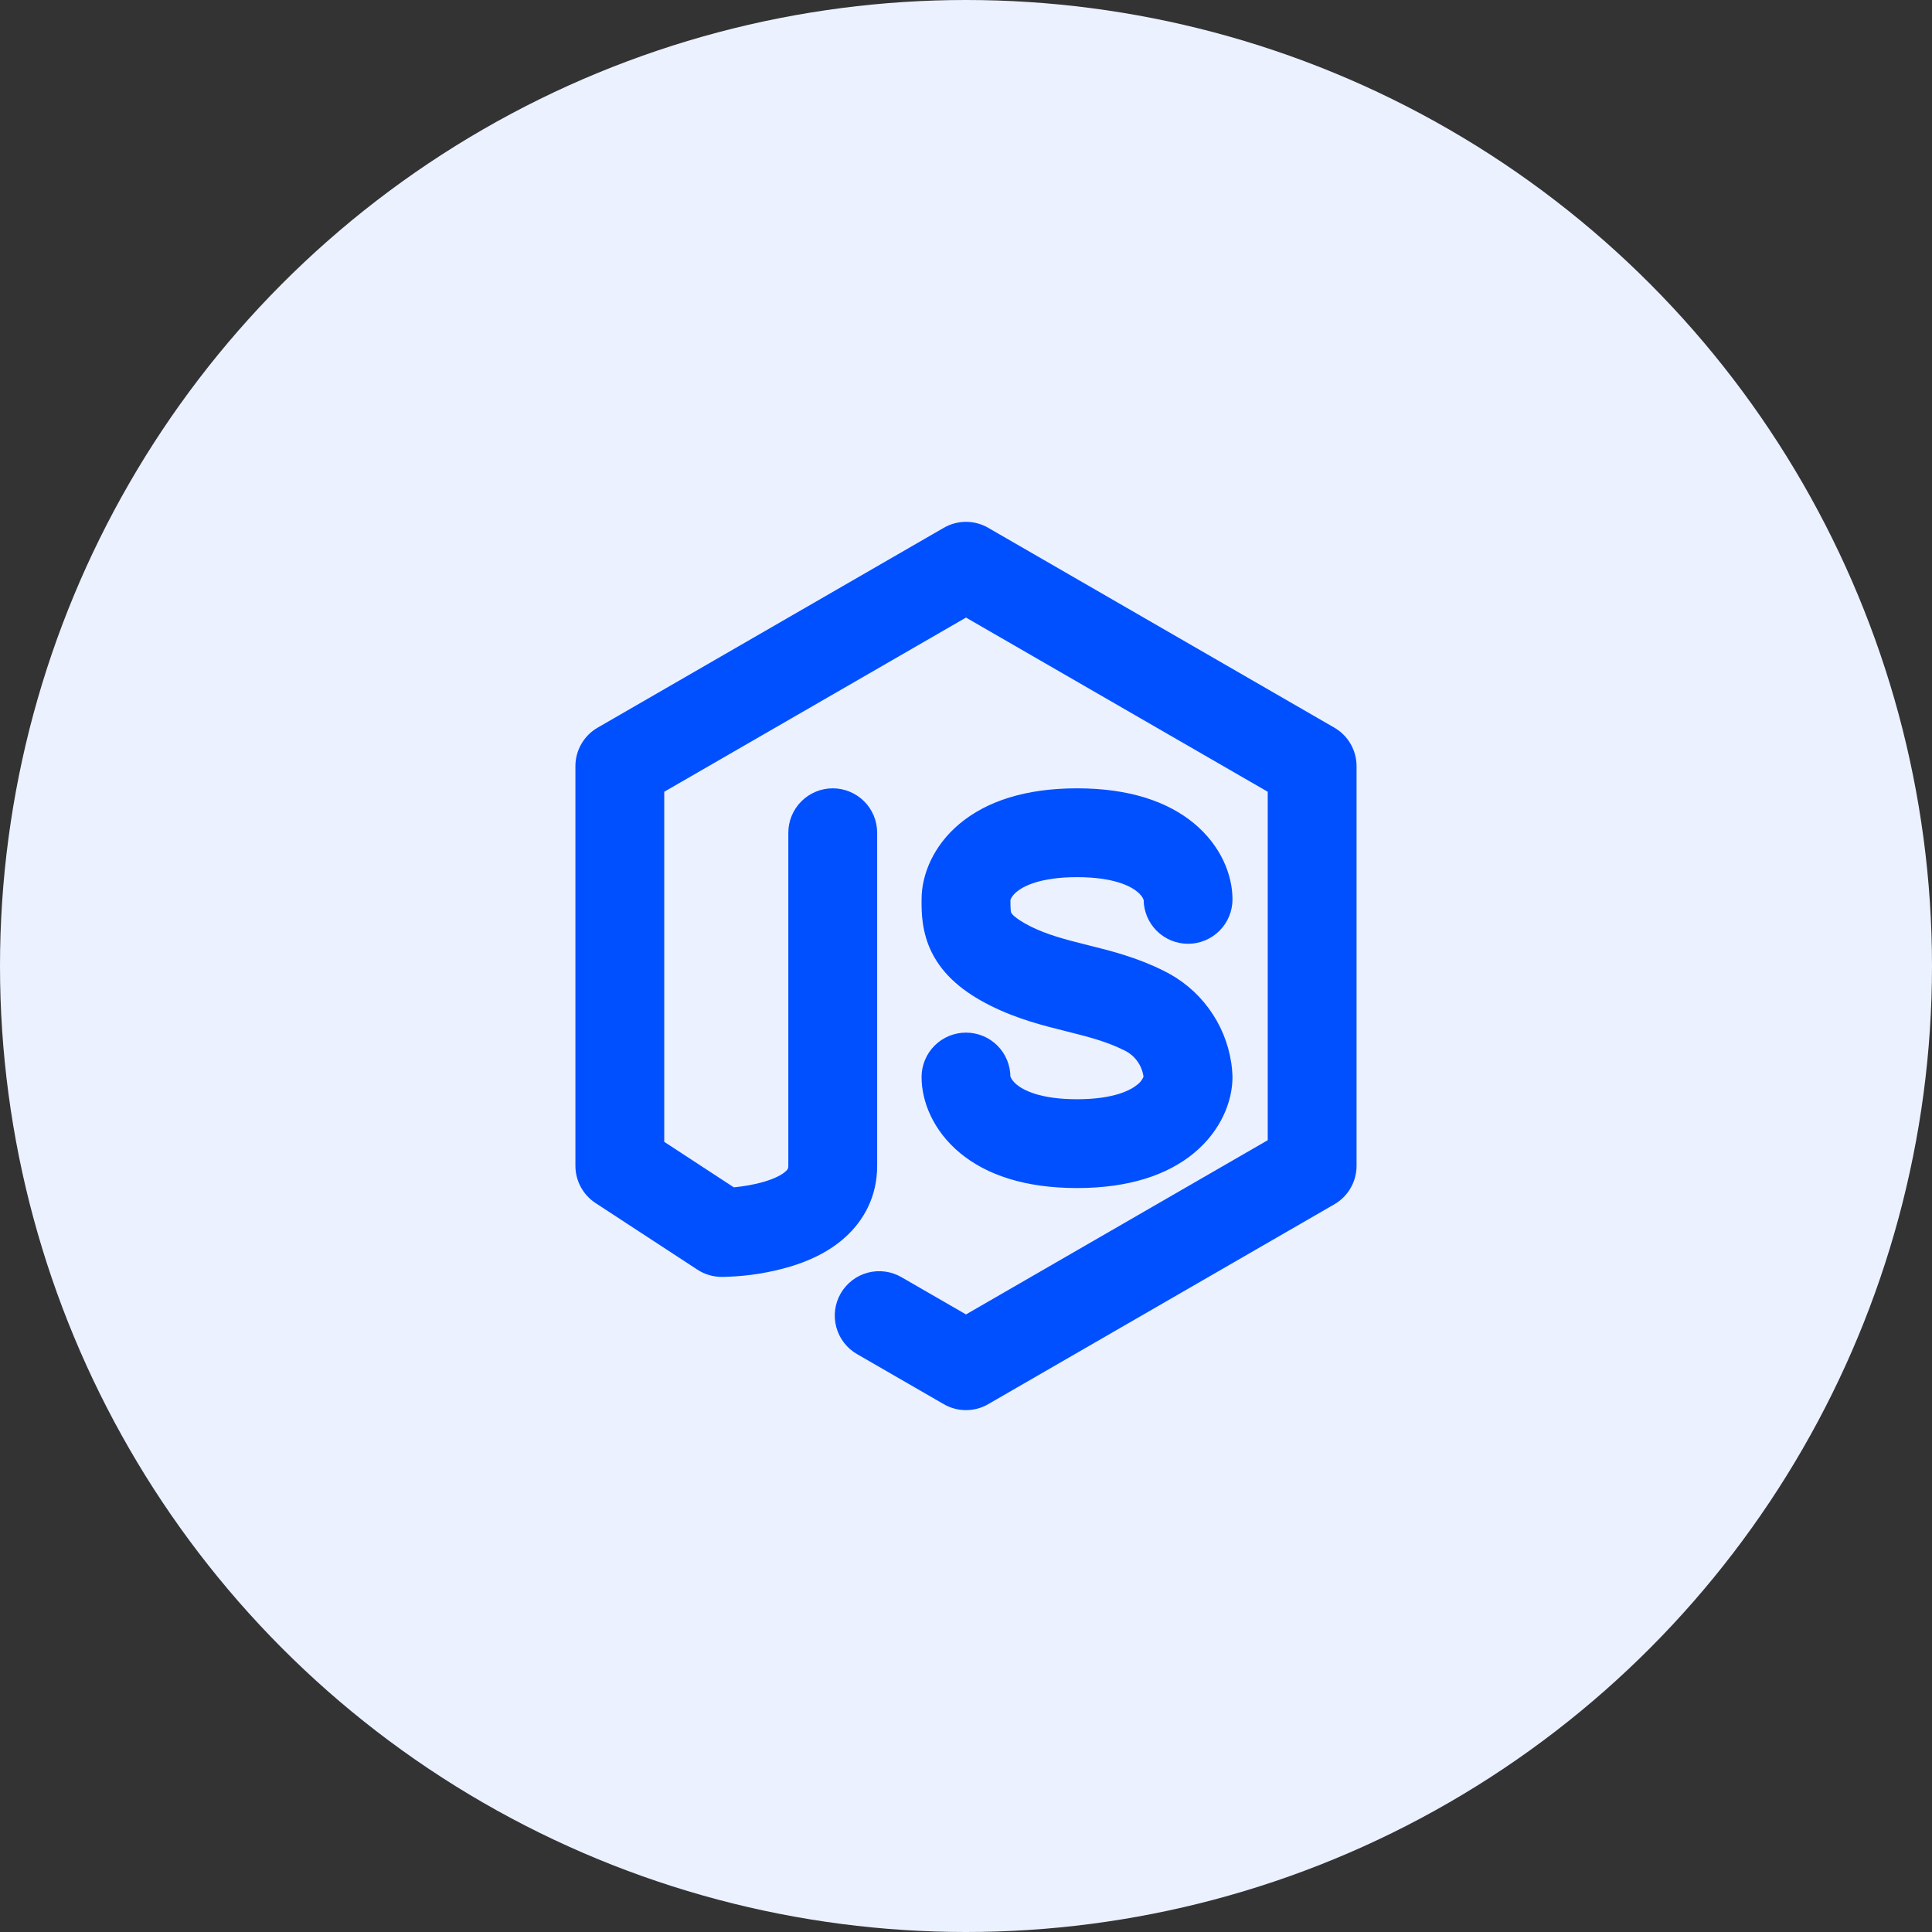 <svg width="58" height="58" viewBox="0 0 58 58" fill="none" xmlns="http://www.w3.org/2000/svg">
<rect x="0" y="0" width="58" height="58" fill="#333333" stroke="none"/>
<circle cx="29" cy="29" r="29" fill="#EBF1FF"/>
<path fill-rule="evenodd" clip-rule="evenodd" d="M28.333 15.845C28.536 15.728 28.766 15.666 29 15.666C29.234 15.666 29.464 15.728 29.666 15.845L40.058 21.845C40.261 21.962 40.429 22.131 40.546 22.333C40.663 22.536 40.725 22.766 40.725 23V35C40.725 35.234 40.663 35.464 40.546 35.666C40.429 35.869 40.261 36.037 40.058 36.154L29.666 42.154C29.464 42.272 29.234 42.333 29 42.333C28.766 42.333 28.536 42.272 28.333 42.154L25.734 40.654C25.582 40.568 25.447 40.451 25.34 40.312C25.232 40.173 25.153 40.014 25.107 39.845C25.061 39.675 25.049 39.498 25.071 39.324C25.094 39.149 25.151 38.981 25.239 38.829C25.327 38.676 25.444 38.543 25.584 38.436C25.723 38.329 25.883 38.251 26.053 38.206C26.223 38.161 26.4 38.151 26.574 38.174C26.748 38.198 26.916 38.256 27.068 38.345L29 39.46L38.058 34.23V23.769L29 18.54L19.941 23.769V34.279L22.029 35.644L22.056 35.642C22.316 35.616 22.642 35.565 22.949 35.473C23.272 35.376 23.48 35.263 23.586 35.165C23.656 35.102 23.666 35.075 23.666 35V25C23.666 24.646 23.807 24.307 24.057 24.057C24.307 23.807 24.646 23.666 25 23.666C25.353 23.666 25.692 23.807 25.943 24.057C26.193 24.307 26.333 24.646 26.333 25V35C26.333 35.926 25.926 36.647 25.37 37.147C24.853 37.613 24.228 37.873 23.717 38.026C23.115 38.203 22.493 38.305 21.866 38.328C21.821 38.33 21.776 38.331 21.73 38.332H21.689L21.676 38.333H21.666C21.407 38.333 21.154 38.258 20.937 38.116L17.878 36.116C17.693 35.995 17.541 35.829 17.435 35.634C17.33 35.439 17.274 35.221 17.274 35V23C17.274 22.766 17.336 22.536 17.453 22.333C17.57 22.131 17.738 21.962 17.941 21.845L28.333 15.845ZM28.813 24.725C29.617 24.056 30.782 23.666 32.333 23.666C33.884 23.666 35.05 24.056 35.853 24.725C36.648 25.388 37 26.259 37 27C37 27.353 36.859 27.693 36.609 27.943C36.359 28.193 36.02 28.333 35.666 28.333C35.313 28.333 34.974 28.193 34.724 27.943C34.474 27.693 34.333 27.353 34.333 27V27.021C34.332 27.021 34.312 26.912 34.146 26.774C33.95 26.61 33.449 26.333 32.333 26.333C31.217 26.333 30.717 26.61 30.52 26.773C30.362 26.907 30.337 27.013 30.333 27.021C30.333 27.355 30.352 27.389 30.358 27.402C30.358 27.405 30.376 27.439 30.448 27.504C30.528 27.573 30.673 27.678 30.929 27.808C31.446 28.065 31.974 28.203 32.657 28.373L32.7 28.384C33.344 28.544 34.13 28.741 34.929 29.141C35.468 29.403 35.935 29.792 36.289 30.275C36.644 30.758 36.875 31.319 36.964 31.912C36.982 32.032 36.994 32.153 36.998 32.275V32.308L37 32.321V32.332C37 33.073 36.648 33.945 35.853 34.608C35.049 35.277 33.884 35.666 32.333 35.666C30.782 35.666 29.617 35.277 28.813 34.608C28.018 33.945 27.666 33.075 27.666 32.333C27.666 31.98 27.807 31.64 28.057 31.39C28.307 31.14 28.646 31 29 31C29.353 31 29.692 31.14 29.943 31.39C30.193 31.64 30.333 31.98 30.333 32.333V32.312C30.334 32.312 30.356 32.421 30.52 32.559C30.716 32.722 31.217 33 32.333 33C33.449 33 33.95 32.722 34.146 32.56C34.227 32.499 34.29 32.418 34.329 32.325L34.328 32.317C34.304 32.146 34.237 31.984 34.134 31.845C34.031 31.707 33.894 31.597 33.737 31.525C33.22 31.268 32.692 31.131 32.01 30.96L31.966 30.949C31.324 30.789 30.536 30.592 29.737 30.192C28.92 29.784 28.314 29.277 27.974 28.596C27.664 27.976 27.665 27.365 27.666 27.048V27C27.666 26.259 28.018 25.387 28.813 24.725Z" fill="#0050FF"/>
</svg>
